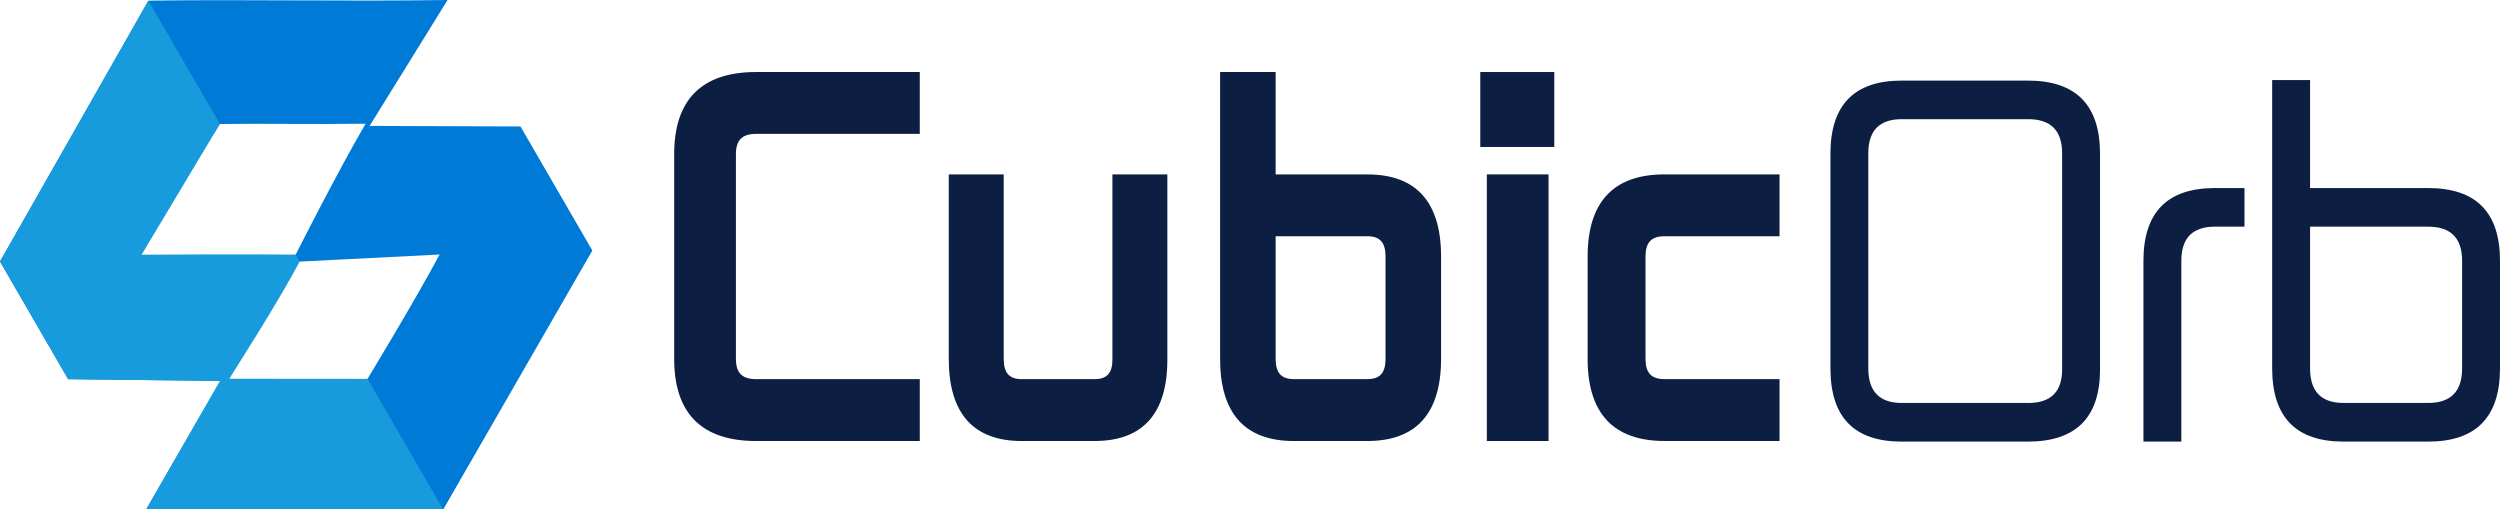 <?xml version="1.0" encoding="UTF-8"?><svg id="Layer_2" xmlns="http://www.w3.org/2000/svg" viewBox="0 0 834.5 170.07"><defs><style>.cls-1{fill:#0c1f43;}.cls-2{fill:#007ad7;}.cls-3{fill:#179bdd;}</style></defs><g id="Warstwa_1"><g><g><path class="cls-2" d="M197.72,83.62l-49.78,86.45s-65.81-.12-99.06-.18c7.93-13.76,16.13-27.99,24.62-42.74-17.53-.2-34.84-.39-50.75-.58C14.17,111.76,6.94,99.28,0,87.3,16.11,59,32.75,29.74,49.54,.22c32.06-.47,65.33,.29,99.86-.22-8.54,13.79-17.18,27.74-26.02,42.03,10.01,.04,18.21,.07,26.42,.1,7.44,.03,14.87,.05,23.93,.08,7.38,12.74,23.99,41.42,23.99,41.42ZM122.02,41.3c-18.65,.23-33.42-.1-48.63,.09-2.78,4.66-29.61,45.17-29.61,45.17l54.9-1.52s13.44-26.7,23.35-43.73Zm24.71,43.66c-18,.91-33.63,1.69-50.14,2.53-6.68,12.91-13,25.12-20.58,39.78,17.96-.47,46.58-.55,46.67-.81,0,0,16.21-26.73,24.06-41.5Z"/><path class="cls-3" d="M22.75,126.57c15.9,.18,33.21,.38,50.75,.57-8.5,14.75-16.69,28.98-24.62,42.74,33.26,.06,67.37,.12,99.06,.18h0l-25.26-43.6-46.16-.04s16.8-26.2,23.48-39.11h0l-1.32-2.29c-15.1-.26-51.41,0-51.41,0,0,0,23.35-38.99,26.12-43.64L49.54,.22C32.75,29.74,16.11,59,0,87.3c6.94,11.98,14.17,24.47,22.75,39.27Z"/></g><g><path class="cls-1" d="M225.04,51.45V119.8c0,18.19,9.2,27.41,27.35,27.41h54.63v-20.65h-54.63c-4.66,0-6.74-2.09-6.74-6.76V51.45c0-4.68,2.08-6.76,6.74-6.76h54.63V24.04h-54.63c-18.15,0-27.35,9.22-27.35,27.41Z"/><path class="cls-1" d="M371.32,120.07c0,4.49-1.85,6.49-6,6.49h-24.28c-4.15,0-6-2.09-6-6.76V58.21h-18.34v61.59c0,18.19,8.19,27.41,24.34,27.41h24.28c16.15,0,24.34-9.13,24.34-27.14V58.21h-18.34v61.86Z"/><path class="cls-1" d="M456.42,58.21h-31.53v20.65h31.53c4.2,0,6.07,2.09,6.07,6.76v34.17c0,4.68-1.87,6.76-6.07,6.76h-24.54c-4.2,0-6.07-2.09-6.07-6.76V24.04h-18.54V119.8c0,18.19,8.28,27.41,24.61,27.41h24.54c16.33,0,24.61-9.22,24.61-27.41v-34.17c0-18.19-8.28-27.41-24.61-27.41Z"/><rect class="cls-1" x="494.12" y="24.04" width="24.7" height="25.02"/><rect class="cls-1" x="496.3" y="58.21" width="20.61" height="89"/><path class="cls-1" d="M555.59,78.86h38.42v-20.65h-38.42c-17.01,0-25.64,9.22-25.64,27.41v34.17c0,18.19,8.63,27.41,25.64,27.41h38.42v-20.65h-38.42c-4.37,0-6.32-2.09-6.32-6.76v-34.17c0-4.68,1.95-6.76,6.32-6.76Z"/></g><g><path class="cls-1" d="M611,51.33c0-16.29,7.93-24.43,23.79-24.43h42.08c16.08,0,24.12,8.14,24.12,24.43V123.31c0,16.07-8.04,24.1-24.12,24.1h-42.08c-15.86,0-23.79-8.14-23.79-24.43V51.33Zm65.99,83.19c7.57,0,11.35-3.75,11.35-11.24V51.19c0-7.6-3.78-11.41-11.35-11.41h-42.16c-7.46,0-11.19,3.8-11.19,11.41V122.94c0,7.72,3.73,11.57,11.19,11.57h42.16Z"/><path class="cls-1" d="M728.13,147.41h-12.65v-60.34c0-16.2,7.95-24.3,23.84-24.3h9.89v12.89h-9.89c-7.46,0-11.19,3.8-11.19,11.41v60.34Z"/><path class="cls-1" d="M771.1,122.94c0,7.72,3.73,11.57,11.19,11.57h28.21c7.57,0,11.35-3.86,11.35-11.57v-35.87c0-7.6-3.78-11.41-11.35-11.41h-42.71v-12.89h42.71c16,0,24,8.1,24,24.3v35.87c0,16.31-8,24.47-24,24.47h-28.21c-15.89,0-23.84-8.15-23.84-24.47V26.73h12.65V122.94Z"/></g></g></g></svg>